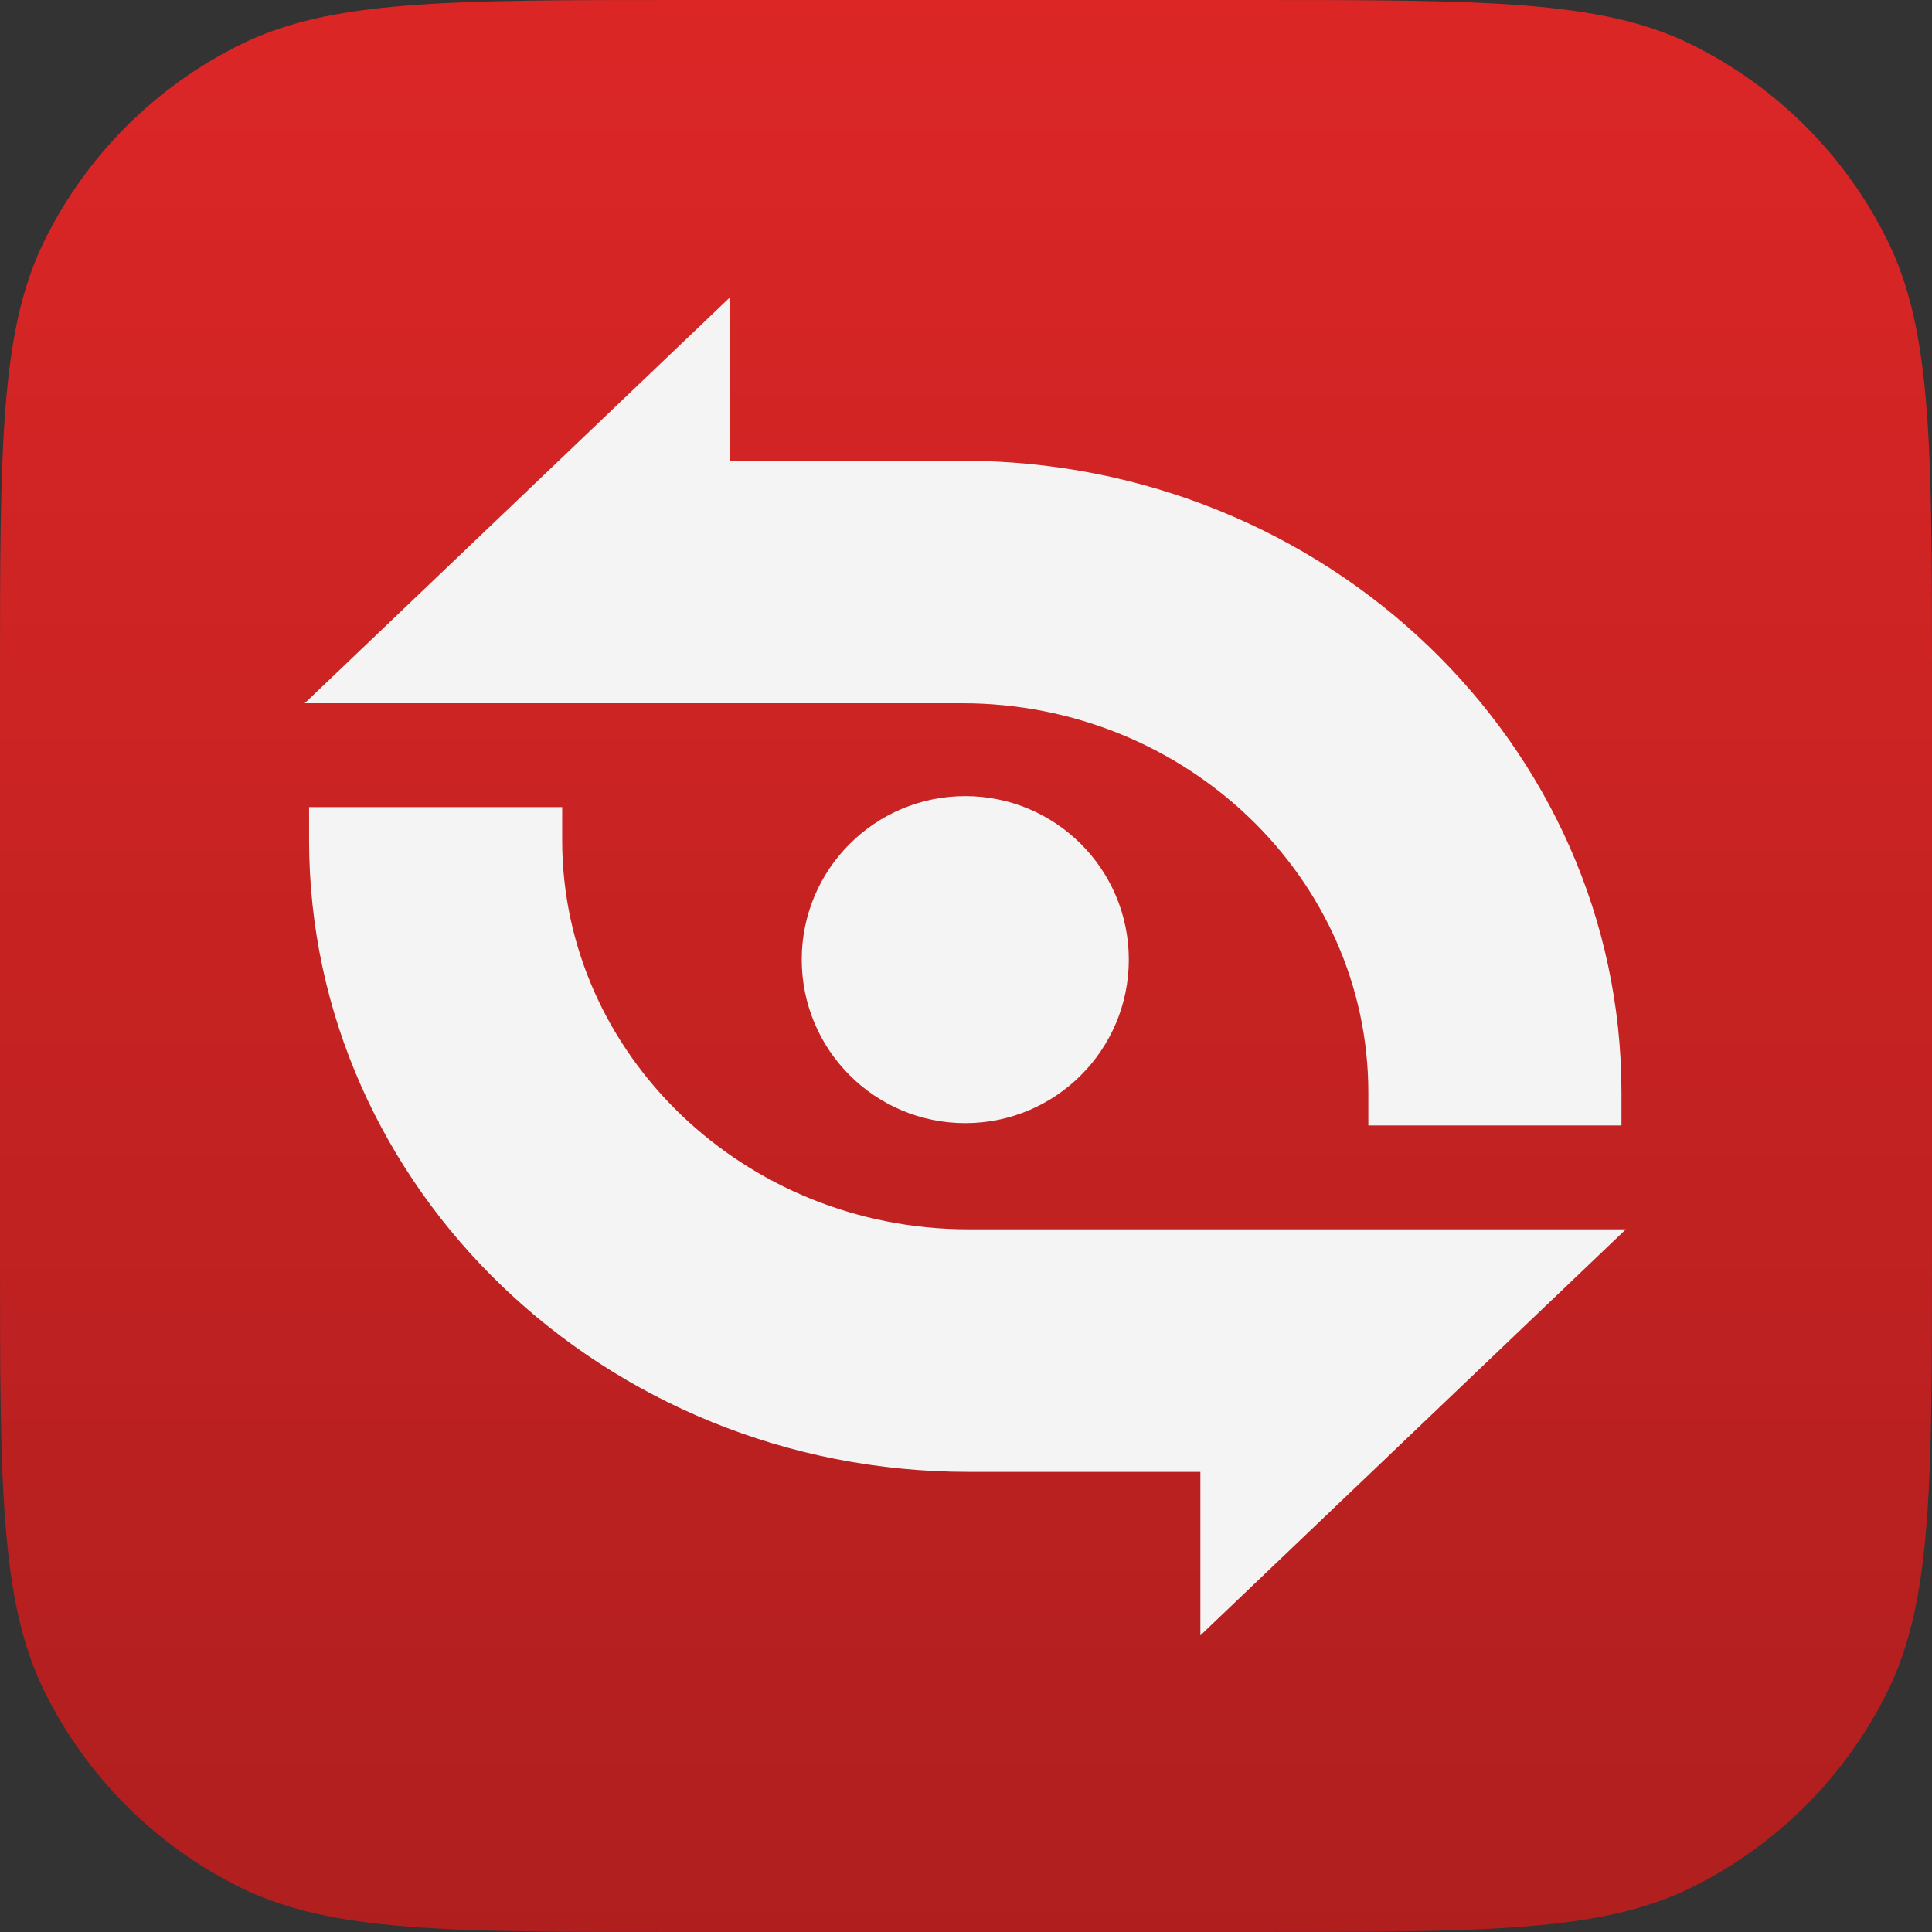 <?xml version="1.0" encoding="utf-8"?>
<svg xmlns="http://www.w3.org/2000/svg" fill="none" height="100%" overflow="visible" preserveAspectRatio="none" style="display: block;" viewBox="0 0 48 48" width="100%">
<rect x="0" y="0" width="48" height="48" fill="#333333" stroke="none"/>
<g id="Group 64">
<g id="Group 21">
<g id="Union">
<path d="M0 16.935C0 11.134 0 8.234 1.093 6.003C2.139 3.867 3.867 2.139 6.003 1.093C8.234 0 11.134 0 16.935 0H31.065C36.866 0 39.766 0 41.997 1.093C44.133 2.139 45.861 3.867 46.907 6.003C48 8.234 48 11.134 48 16.935V31.065C48 36.866 48 39.766 46.907 41.997C45.861 44.133 44.133 45.861 41.997 46.907C39.766 48 36.866 48 31.065 48H16.935C11.134 48 8.234 48 6.003 46.907C3.867 45.861 2.139 44.133 1.093 41.997C0 39.766 0 36.866 0 31.065V16.935Z" fill="#DC2626"/>
<path d="M0 16.935C0 11.134 0 8.234 1.093 6.003C2.139 3.867 3.867 2.139 6.003 1.093C8.234 0 11.134 0 16.935 0H31.065C36.866 0 39.766 0 41.997 1.093C44.133 2.139 45.861 3.867 46.907 6.003C48 8.234 48 11.134 48 16.935V31.065C48 36.866 48 39.766 46.907 41.997C45.861 44.133 44.133 45.861 41.997 46.907C39.766 48 36.866 48 31.065 48H16.935C11.134 48 8.234 48 6.003 46.907C3.867 45.861 2.139 44.133 1.093 41.997C0 39.766 0 36.866 0 31.065V16.935Z" fill="url(#paint0_linear_0_281)"/>
</g>
</g>
<g id="Group 59">
<path d="M7.679 20.873C7.679 29.521 15.033 36.568 24.058 36.568H29.823V40.631L40.395 30.542H24.058C18.501 30.542 13.967 26.198 13.967 20.873V20.053H7.679V20.873ZM7.57 17.472H23.907C29.463 17.472 33.996 21.816 33.996 27.141V27.962H40.285V27.141C40.285 18.493 32.952 11.447 23.907 11.447H18.14V7.383L7.57 17.472ZM23.982 19.779C21.738 19.779 19.919 21.597 19.919 23.841C19.919 26.085 21.738 27.904 23.982 27.904C26.226 27.904 28.045 26.085 28.045 23.841C28.045 21.597 26.226 19.779 23.982 19.779Z" fill="#F4F4F4" id="Union_2"/>
</g>
</g>
<defs>
<linearGradient gradientUnits="userSpaceOnUse" id="paint0_linear_0_281" x1="24" x2="24" y1="0" y2="48">
<stop stop-opacity="0"/>
<stop offset="1" stop-opacity="0.2"/>
</linearGradient>
</defs>
</svg>